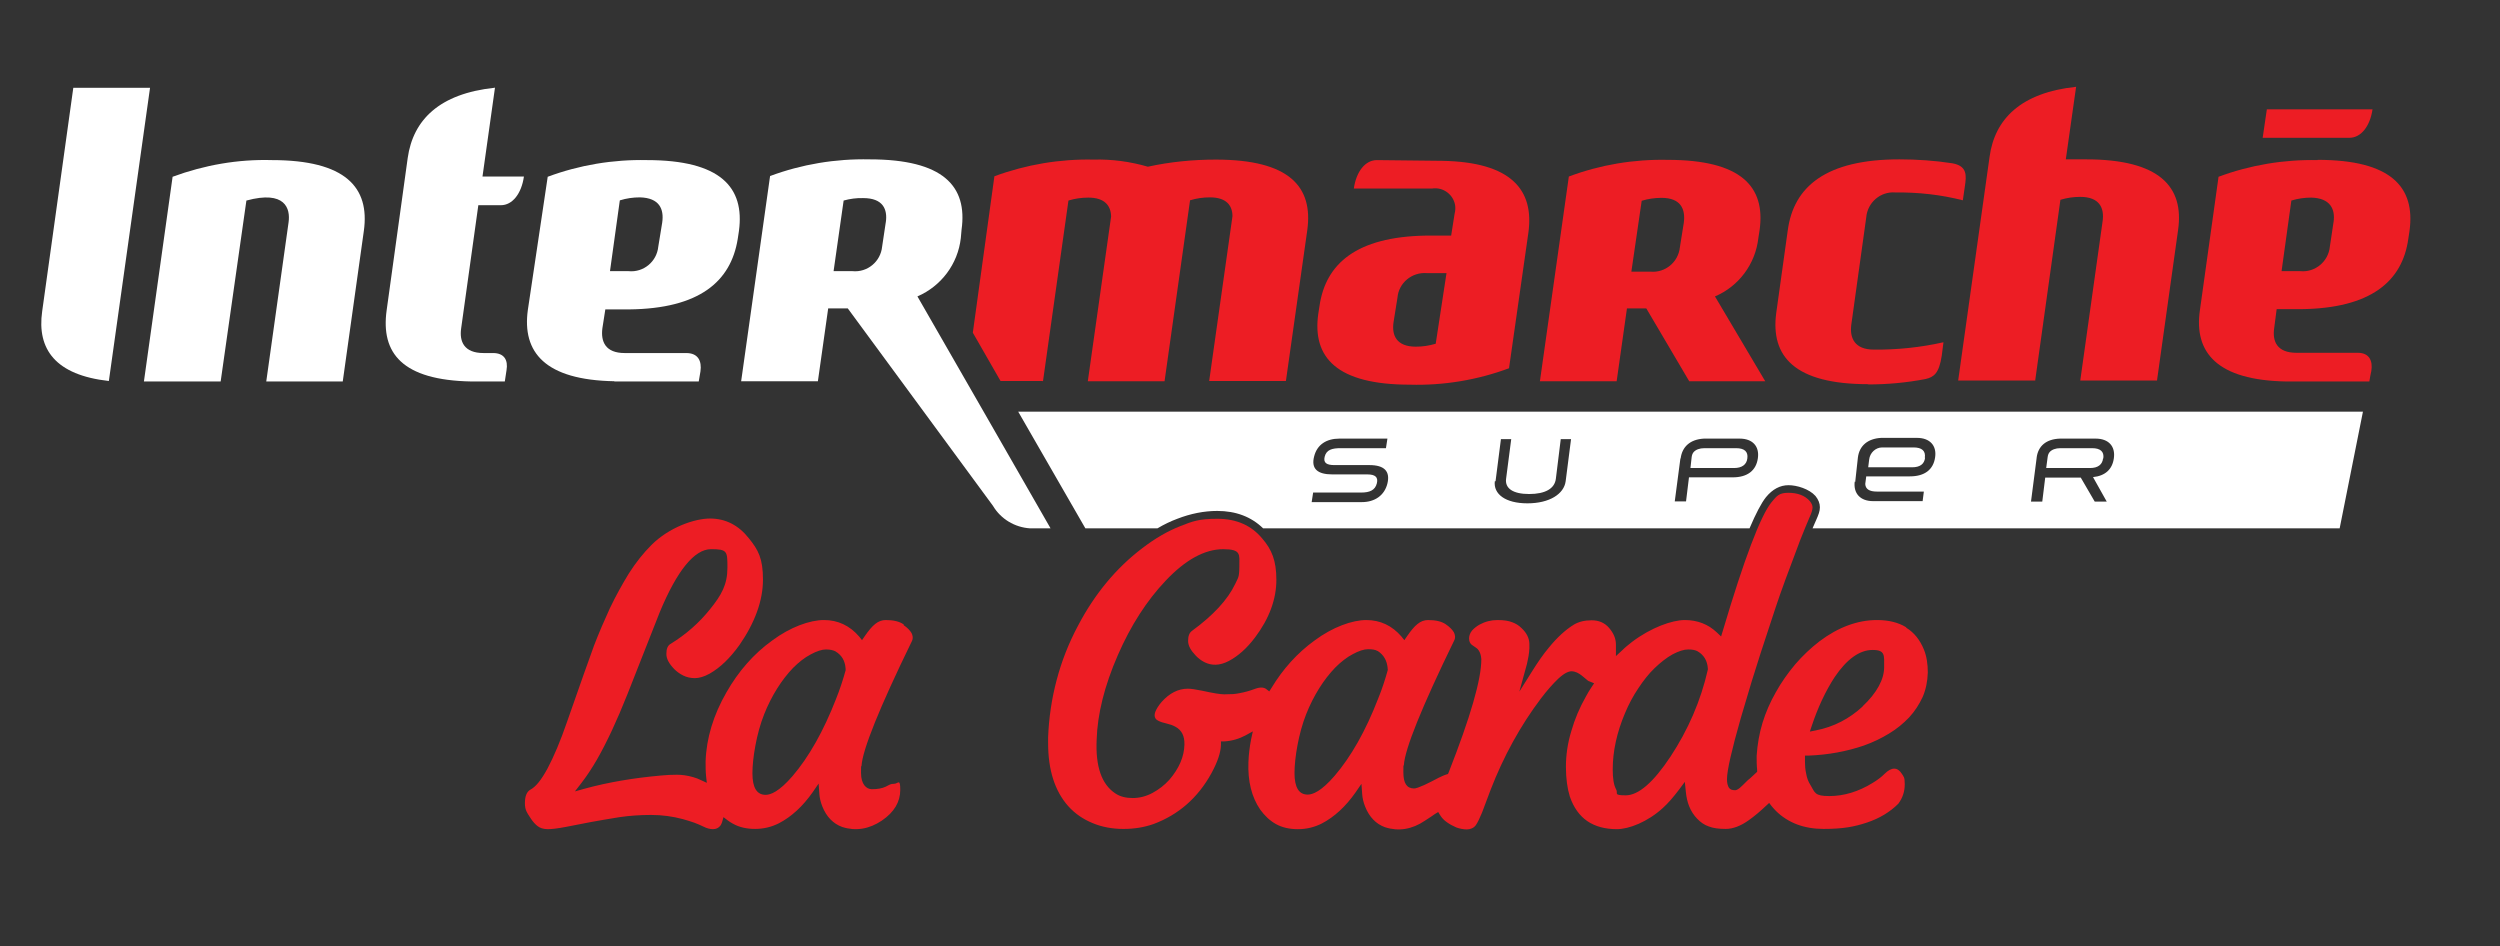 <?xml version="1.0" encoding="UTF-8"?>
<svg id="Calque_2" xmlns="http://www.w3.org/2000/svg" version="1.1" viewBox="0 0 1019.7 385.9">
  <rect x="0" y="0" width="1019.7" height="385.9" fill="#333333" stroke="none"/>
  <!-- Generator: Adobe Illustrator 30.0.0, SVG Export Plug-In . SVG Version: 2.1.1 Build 123)  -->
  <defs>
    <style>
      .st0 {
        fill: #ed1d24;
      }

      .st1 {
        fill: #fff;
      }
    </style>
  </defs>
  <path class="st1" d="M201.7,35.8c-22.5,2.4-33.2,13.1-35.4,28.6l-8.6,62.2c-2.4,17.4,6.3,28.5,34.6,29h13.6l.7-4.6h0c.7-4.1-.9-7-5.5-7h-3.9c-7.9,0-9.9-4.7-9.1-10.1l7-50.2h9.2c4.7,0,8.4-4.7,9.4-11.7h-16.9l5.1-36.3Z"/>
  <path class="st1" d="M110.9,65.3c-13.8-.4-27.5,2-40.5,6.8l-11.7,83.5h31.3l10.5-73.8c15.9-4.3,18,3.3,17.2,8.9l-9.1,64.9h0s31.2,0,31.2,0l8.6-61.4c2.5-17.8-7.5-28.9-37.5-28.9Z"/>
  <path class="st1" d="M29.9,35.8l-12.7,91.2c-2.2,15.5,5.5,26,27.2,28.4l16.8-119.6h-31.3Z"/>
  <path class="st1" d="M401.2,167.9h0l-27-47c9.7-4.2,16.5-13.2,17.7-23.8l.3-3.4c2.5-17.8-7.5-28.7-37.5-28.7-13.9-.3-27.7,2-40.6,6.8l-11.8,83.7h31.3l4.2-29.7h8l59.2,80.5c3.2,5.4,8.9,8.8,15.1,9.2h8.4l-27.3-47.6ZM361.3,90.6h0s-1.5,10-1.5,10c-.6,6.1-6,10.6-12.1,10h-7.7l4.1-28.8c2.5-.7,5.3-1.1,8-1,8,0,10,4.5,9.2,9.9Z"/>
  <path class="st1" d="M250.6,155.6h34.4l.7-4.1c.6-4.2-.9-7.5-5.8-7.5h-25.1c-7.9,0-9.8-4.7-9.1-10.1l1.2-7.7h9.7c28.7-.3,41.5-11.4,44.3-28.7l.5-3.3c2.4-17.8-7.5-28.9-37.5-28.9-13.8-.3-27.6,2-40.5,6.8l-8.1,54.3c-2.4,17.3,7,28.6,35.3,29.1ZM252.9,81.7c2.6-.8,5.3-1.2,8.1-1.2,8,.2,9.9,4.8,9.1,10.3h0s-1.6,9.8-1.6,9.8c-.6,6.1-6,10.6-12.1,10h-7.6l4-28.8Z"/>
  <path class="st0" d="M663.5,125.8h8l17.5,29.7h31l-20.5-34.6h0c9.7-4.1,16.5-13.2,17.7-23.8l.5-3.2c2.5-17.8-7.5-28.7-37.5-28.7-13.8-.3-27.5,2-40.3,6.8l-11.8,83.5h31.3l4.2-29.7ZM669.6,81.9c2.6-.8,5.3-1.2,8.1-1.2,7.9,0,9.8,4.6,9.1,10.1h0s-1.6,10-1.6,10c-.6,6.1-6,10.6-12.1,10h-7.7l4.2-28.8Z"/>
  <path class="st0" d="M575,156.9c13.8.4,27.6-1.9,40.5-6.7l7.9-55.3c2.4-17.4-6.9-28.8-35.1-29.3h0l-26.7-.3c-4.7,0-8.4,4.6-9.4,11.6h31.9c4.4-.7,8.6,2.3,9.4,6.7.2,1.2.1,2.5-.2,3.6l-1.4,8.9h-10.4c-28.3.5-40.8,11.5-43.3,28.7l-.5,3.2c-2.5,17.8,7.5,28.9,37.4,28.9ZM568.4,131.4l1.6-10c.5-6,5.9-10.5,12-10h8l-4.4,28.8h0c-2.7.8-5.4,1.2-8.1,1.2-7.9,0-9.9-4.6-9.1-10Z"/>
  <path class="st0" d="M762,156.8c7.8,0,15.6-.7,23.4-2.2,3.4-.8,5.5-2.3,6.6-9.5l.7-5.5c-9.3,2.1-18.9,3.1-28.4,3-7.8,0-9.9-4.7-9.2-10.1l6.1-43.8c.5-6.1,5.8-10.7,11.9-10.2h0c9.3-.1,18.5.9,27.5,3.2h0s.8-5.5.8-5.5c.7-4.6,1.1-8.5-5.1-9.6-7.1-1.1-14.4-1.6-21.6-1.6-29.9,0-43.1,11.1-45.5,28.9l-4.7,33.7c-2.4,17.8,7.5,29.1,37.5,29.1Z"/>
  <path class="st0" d="M830.1,155.3l10.3-73.8c2.6-.8,5.3-1.2,8.1-1.2,7.9,0,9.9,4.6,9.1,10l-9.1,64.9h31.3l8.6-61.4c2.5-17.6-7.5-28.8-37.5-28.8h0s-8.3,0-8.3,0l4.2-29.6c-22.5,2.4-33.2,13.1-35.3,28.6l-12.8,91.2h31.3Z"/>
  <path class="st0" d="M425.4,155.6l10.4-73.8c2.6-.8,5.3-1.2,8.1-1.2,6.7,0,9.2,3.3,9.3,7.7l-9.5,67.2h31.3l10.4-73.8c2.6-.8,5.3-1.2,8.1-1.2,6.7,0,9.2,3.3,9.2,7.7l-9.5,67.2h31.3l8.7-61.4c2.5-17.8-7.2-28.9-37.3-28.9h0s0,0,0,0c-9.3,0-18.6.9-27.7,2.9-7.2-2.1-14.7-3.1-22.1-2.9-13.8-.3-27.5,2-40.5,6.8l-8.8,63.8,11.3,19.7h17.2Z"/>
  <path class="st0" d="M945.4,65.3h0c-13.8-.3-27.6,2-40.5,6.8l-7.6,54.4c-2.5,17.3,7,28.6,35.2,29.1h33.9l.4-2.3.4-1.9c.7-4.2-.8-7.5-5.5-7.5h-25c-8,0-9.9-4.7-9.1-10.1l1-7.7h9.8c28.7-.3,41.5-11.4,43.9-28.7l.5-3.3c2.4-17.8-7.5-28.9-37.5-28.9ZM951.8,90.6h0s-1.5,10-1.5,10c-.6,6.1-6,10.6-12.1,10h-7.6l4-28.8c2.6-.8,5.3-1.2,8.1-1.2,7.8.2,9.9,4.7,9.1,10.1Z"/>
  <polygon class="st0" points="851 65.1 851 65.1 851 65.1 851 65.1"/>
  <path class="st0" d="M967.7,44.6h-43.1l-1.7,11.6h35.4c4.7,0,8.4-4.7,9.4-11.6Z"/>
  <path class="st1" d="M442.7,215.5h29.4c2.7-1.6,5.4-2.9,8.1-3.9,5.4-2.1,10.9-3.2,16.3-3.2,7.6,0,13.9,2.4,18.7,7.1h198.4c2.6-6.1,4.8-10.3,6.7-12.7,2.7-3.3,5.8-4.9,9.2-4.9s8.4,1.5,11,4.4h0c1.2,1.5,1.8,3,1.8,4.6s-.5,2.9-1.6,5.4c-.4.8-.8,1.9-1.4,3.2h215l9.5-47.6H415.3l27.4,47.6ZM830.7,186.7c.6-4.8,3.9-7.6,9.5-7.8h0s14.6,0,14.6,0c5.2,0,8.1,3.1,7.4,8-.6,4.5-3.5,7.2-8.5,7.7l5.6,10h-4.9l-5.7-9.8h-14.5l-1.2,9.8h-4.6l2.3-17.8ZM756.7,196.6l1.1-10c.6-4.8,4-7.7,9.5-8h0s14.6,0,14.6,0c5.2,0,8.1,3.1,7.4,7.9-.7,5-4.2,7.8-10.3,7.8h-17.8l-.4,3.1c.1,2.1,1.7,3.1,4.7,3.1h19.2l-.5,3.9h-20.2c-5.2,0-8.1-3.1-7.5-8ZM685.5,187c.6-4.8,3.9-7.8,9.5-8.1h14.6c5.2,0,8.1,3.1,7.4,8-.7,5-4.2,7.8-10.3,7.8h-17.8l-1.2,9.8h-4.6l2.3-17.5ZM610,196.3l2.2-17.2h4.2l-2.1,16.2c-.5,3.9,2.8,6.2,9.4,6.2s10.4-2.2,10.9-6.2l2-16.2h4.2l-2.2,17.2c-.7,5.2-6.6,9-15.6,9s-13.9-3.8-13.3-9ZM535.6,200.9h19.6c3.4,0,5.7-.9,6.4-3.8.6-2.5-.7-3.6-3.9-3.6h-14.3c-6,0-8.7-2.3-7.4-7.3,1.2-4.9,5.1-7.3,10.3-7.3h0s19.6,0,19.6,0l-.6,3.9h-18.5c-3.4,0-5.8.6-6.5,3.5-.6,2.5.8,3.4,4,3.4h14.3c6,0,8.5,2.5,7.3,7.5-1.2,4.9-5.2,7.6-10.4,7.6h-20.5l.6-3.9Z"/>
  <path class="st1" d="M857.9,187c.4-2.8-1.2-4.2-4.6-4.2h-12.9c-2,0-3.5.6-4.4,1.6-.5.6-.7,1.3-.8,2l-.6,4.5h17.9c3.2,0,5-1.4,5.3-3.9Z"/>
  <path class="st1" d="M712.7,187c.4-2.8-1.2-4.2-4.6-4.2h-12.9s0,0,0,0c-2,0-3.5.6-4.4,1.6-.5.6-.7,1.3-.8,2l-.5,4.5h17.8c3.2,0,5.1-1.4,5.4-3.9Z"/>
  <path class="st1" d="M785.1,186.7c.4-2.8-1.2-4.2-4.6-4.2h-12.8s0,0,0,0c-2.7,0-5,2.2-5.3,4.9l-.4,3.2h17.9c3.2,0,5-1.3,5.3-3.9Z"/>
  <path class="st0" d="M368.6,254.7c-1.7-1.2-4.1-1.8-7.3-1.8s-5.5,2.1-8.6,6.6l-1.1,1.6-1.2-1.5c-3.8-4.4-8.6-6.7-14.3-6.7s-13.7,2.8-21.2,8.4c-7.5,5.4-13.7,12.5-18.6,21.1-5.3,9.2-8.2,18.7-8.5,28.2,0,2.1,0,4.1.2,6l.3,2.7-2.4-1.1c-1-.5-2-.9-3.1-1.2-2.4-.7-4.6-1-6.7-1s-4.1.1-6.3.3c-11.4,1-21.8,2.8-31,5.3l-4.3,1.2,2.7-3.5c2.1-2.7,4.2-5.9,6.3-9.5,4-7,8.2-16,12.4-26.6l13.2-33.5c7.1-17.1,14.2-25.7,20.9-25.7s6.7.8,6.7,7.6-2.4,11.1-7.1,16.9c-4.4,5.5-9.8,10.3-16.2,14.2-1.1.7-1.6,2-1.6,4s1,3.9,3.2,6.2c1,1,2.2,1.9,3.6,2.6,1.4.7,3,1.1,4.8,1.1s3.8-.6,6-1.8c4.4-2.5,8.4-6.4,12.2-11.7,6.3-9.1,9.6-18.1,9.6-26.7s-1.9-12.1-5.8-16.9c-4.2-5.3-9.5-8-15.8-8s-16.7,3.6-23.9,10.8c-3.3,3.3-6.4,7.2-9.2,11.6-2.7,4.4-5.3,9.1-7.7,14.1-2.3,5-4.5,10.1-6.5,15.3-1.9,5.2-5.6,15.6-10.9,30.8-2.8,8.2-5.6,14.7-8.1,19.4-2.5,4.6-4.8,7.5-7,8.6-1.5.9-2.2,2.7-2.2,5.5s.8,3.8,2.5,6.4c.8,1.2,1.7,2.2,2.6,2.9,1,.8,2.4,1.3,4.2,1.3s4.1-.3,7.3-.9l10.3-2c3.6-.7,7.6-1.3,11.7-2,4.1-.6,8.4-.9,12.9-.9s8.8.6,12.9,1.7c1.8.5,3.4,1,4.8,1.5,1.4.5,2.6,1.1,3.7,1.6,1.2.6,2.5,1,3.8,1s2.3-.5,3-1.4c.3-.4.5-.8.7-1.4l.6-2.1,1.7,1.3c.7.5,1.4,1,2.2,1.4,2.5,1.4,5.5,2.1,9,2.1s6.7-.8,9.7-2.3c5.2-2.7,9.8-7,13.8-12.7l2.4-3.5.3,4.2c.1,1.6.5,3.3,1.2,5.1,1.7,4.3,4.5,7.1,8.1,8.4,5.5,1.8,11,.9,16.2-2.6,5-3.4,7.5-7.6,7.5-12.5s-.9-2.5-2.5-2.5-1.8.4-3.5,1.2c-1.5.7-3.3,1-5.6,1s-4.4-2.1-4.4-6.6,0-2,.2-2.9c.4-6.6,7.3-23.7,20.5-50.8.7-1.3.3-2.6-.1-3.4-.6-1-1.6-2.1-3.2-3.2ZM345,273.1c-1.1,4-2.4,8-4,12-5.1,13.1-11.1,23.7-17.7,31.4-5.5,6.4-9,7.7-11,7.7-3.6,0-5.4-2.9-5.4-8.8s1.6-16.1,4.8-24.1c1.5-3.8,3.3-7.3,5.3-10.5,2-3.2,4.2-6,6.5-8.4,2.3-2.3,4.7-4.2,7.2-5.5,2.4-1.3,4.5-2,6.2-2s3,.3,3.9.8c2.5,1.5,3.9,3.8,4.1,7v.3s0,.3,0,.3Z"/>
  <path class="st0" d="M777.4,255.8c-3.1-1.9-7.1-2.9-11.8-2.9-7.9,0-15.8,2.9-23.5,8.7-3.5,2.7-6.9,5.9-9.9,9.4-3,3.6-5.7,7.4-7.9,11.4-2.3,4-4.1,8.2-5.4,12.4-1.3,4.3-2.1,8.8-2.4,13.5,0,2,0,3.9.2,5.7v.8c0,0-2.8,2.6-2.8,2.6-.6.4-1.3,1.1-2.1,1.9-.7.7-1.4,1.4-2.1,2-.7.6-1.3.9-1.8,1h-.2s-.2,0-.2,0c-1,0-1.8-.3-2.3-1-.5-.8-.8-1.9-.8-3.5,0-3.5,1.9-11.8,5.6-24.8l4.4-14.8c1.7-5.6,5-15.9,9.9-30.6,1.9-5.8,5.3-15,10-27.4,1.6-4.1,2.9-7.1,3.7-9,.9-2,1.3-3.3,1.3-4.2s-.4-1.7-1.1-2.6c-2-2.3-5-3.4-8.8-3.4s-4.7,1.3-6.8,3.8c-4.5,5.5-11.2,23.2-19.9,52.5l-.7,2.3-1.8-1.7c-3.5-3.3-7.9-5-13-5s-13.7,3-21.5,8.9c-1.4,1.1-2.8,2.2-4.1,3.5l-2.5,2.3v-3.4c0-.4,0-.9,0-1.3,0-2.5-1-4.7-2.8-6.8-1.8-2.1-4.2-3.1-7.1-3.1s-5.3.6-7.3,1.8c-3.4,2.1-6.8,5.2-10.2,9.4-2.2,2.6-4.4,5.8-6.6,9.3l-5.4,8.6,2.7-9.8c.3-.9.5-1.9.7-2.9.5-2.2.8-4.5.7-6.7,0-2.3-1.1-4.6-3.3-6.6-1-1-2.3-1.8-3.7-2.3-1.5-.6-3.4-.9-6-.9s-5,.6-7.4,1.9c-1.2.7-2.2,1.5-3,2.4-.8,1-1.2,2.1-1.2,3.2,0,1.2.4,2,1.1,2.6l1.6,1.1c.5.3,2.1,1.4,2.3,4.8h0c0,8.3-4.5,23.7-13.3,46.1l-.3.7-.7.2c-.6.2-1.4.5-2.4,1-.4.2-.9.4-1.6.8-1.4.7-3.2,1.7-5,2.5-2,.9-3.4,1.4-4.1,1.4-3,0-4.4-2.1-4.4-6.6s0-2,.2-2.9c.4-6.6,7.3-23.7,20.5-50.8.7-1.3.3-2.6-.1-3.4-.6-1-1.6-2.1-3.2-3.2-1.7-1.2-4.1-1.8-7.3-1.8s-5.5,2.1-8.6,6.6l-1.1,1.6-1.2-1.5c-3.8-4.4-8.6-6.7-14.3-6.7s-13.7,2.8-21.2,8.4c-6.9,5-12.8,11.5-17.5,19.3l-.9,1.4-1.3-1c-1-.7-2.5-.8-4.6,0-1.9.7-3.9,1.3-6.1,1.7-.9.2-1.8.3-2.7.4-.9,0-2.2.1-3.7.1s-4.6-.5-9.1-1.5c-2.5-.5-4.4-.8-5.7-.8-3.9,0-7.5,1.8-10.7,5.4-1.2,1.4-2.1,2.8-2.6,4.1-.8,2.3.5,3.2,1.1,3.5.9.5,2.1.9,3.5,1.2,1.3.3,2.5.7,3.6,1.3,2.6,1.4,3.8,3.8,3.7,7.3-.1,4.9-2.2,9.8-6.2,14.4-1.9,2.1-4.2,3.9-6.8,5.3-2.6,1.4-5.3,2.1-8.1,2.1s-5.2-.6-7.1-1.9c-5.6-3.7-8.1-11-7.6-21.9.3-10.4,3.2-22,8.6-34.4,5.3-12.2,11.9-22.4,19.5-30.4,8.1-8.6,16-12.9,23.5-12.9s6.6,2.2,6.6,7-.6,4.7-1.7,7.2c-3.1,6.5-9.1,12.9-17.6,19.1-1.1.8-1.6,2.1-1.6,4.1s1.1,3.9,3.2,6.1c1,1,2.1,1.9,3.5,2.6,2.8,1.4,6.1,1.5,9.9-.5,3.8-2,7.4-5.2,10.7-9.6,5.8-7.7,8.7-15.6,8.7-23.5s-1.9-12.4-5.8-16.9c-4.4-5.3-10.5-8-18.2-8s-10.1,1-15.2,3c-5.1,2-10.3,5-15.5,9-10.7,8.1-19.5,18.8-26.2,31.6-3.8,7.1-6.7,14.5-8.7,22.1-2,7.5-3.2,15.4-3.5,23.4v2.4c0,10.9,2.7,19.5,8.2,25.7,2.7,3,6,5.3,9.9,6.9,3.8,1.6,8,2.4,12.6,2.4s8.6-.7,12.3-2c10.2-3.8,18.1-10.7,23.6-20.7,2.5-4.6,3.8-8.4,3.9-11.6v-1.4s1.4,0,1.4,0c3.2-.2,6.1-1.1,8.7-2.5l2.9-1.6-.7,3.2c-.6,3.1-1,6.3-1.1,9.4-.3,7.7,1.3,14.2,4.8,19.3,1.8,2.5,3.9,4.5,6.4,5.9,2.5,1.4,5.5,2.1,9,2.1s6.7-.8,9.7-2.3c5.2-2.7,9.8-7,13.8-12.7l2.4-3.5.3,4.2c.1,1.6.5,3.3,1.2,5.1,1.7,4.3,4.5,7.1,8.1,8.4,5.5,1.8,11,.9,16.2-2.6.8-.5,1.7-1.1,2.6-1.7.5-.4,1.1-.7,1.6-1.1l1.3-.8.8,1.3c.7,1.1,1.6,2.1,2.8,2.9,1.1.8,2.4,1.5,3.8,2.1,1.4.5,2.9.8,4.3.8s2.9-.6,3.7-1.8c.7-1,1.5-2.7,2.5-5.1l3.5-9.3c5.3-13.7,12.2-26.2,20.5-37.2,2.5-3.3,4.9-6,7.1-8.1,2.7-2.5,4.4-3,5.4-3,1.4,0,3,.7,4.6,2.1l1.8,1.5c.3.3.7.5,1.1.6l1.7.7-1,1.5c-.9,1.3-1.7,2.7-2.4,4-2.5,4.4-4.5,9.1-5.9,14-1.5,4.9-2.2,9.8-2.2,14.6s.6,8.9,1.6,12.1c1.5,4.4,3.9,7.8,7.1,10,3.2,2.2,7.3,3.3,12.1,3.3s12.5-2.9,18.8-8.7c2-1.8,4.1-4.2,6.6-7.5l2.3-3.1.4,3.9c.4,4.6,1.9,8.3,4.6,11.1,1.4,1.5,3,2.6,4.8,3.2,1.8.7,4,1,6.9,1s6.1-1.2,9.3-3.5c2.3-1.6,4.9-3.8,7.2-6l1.2-1.1,1,1.3c.6.7,1.2,1.4,1.8,2h0c4.9,4.8,11.4,7.3,19.4,7.3s12.6-.9,17.7-2.6c5.1-1.7,9.4-4.3,12.8-7.7h0c1.7-2.3,2.6-4.9,2.6-7.9s-.4-3-1.2-4.3c-1.7-2.7-4.1-2.9-7.1.1-1.3,1.3-2.9,2.5-4.9,3.7-5.7,3.5-11.6,5.3-17.6,5.3s-5.8-1.4-7.6-4.4c-.9-1.4-1.5-2.9-1.8-4.7-.4-1.8-.5-3.4-.5-4.8,0-.5,0-.9,0-1.3v-1.3c.1,0,1.4,0,1.4,0,8-.3,15.6-1.7,22.6-4.1h0c3.7-1.3,7.2-3,10.3-4.9,3.2-1.9,5.9-4.2,8.2-6.6,2.3-2.5,4.1-5.3,5.5-8.3,1.3-3,2-6.4,2.1-10,0-3.6-.5-6.7-1.6-9.4-1.6-3.9-4-6.9-7.1-8.8ZM566.1,273.1c-1.1,4-2.4,8-4,11.9h0c-5.1,13.2-11.1,23.7-17.7,31.4-5.5,6.4-9,7.7-11,7.7-3.6,0-5.4-2.9-5.4-8.8s1.6-16.1,4.8-24.1c1.5-3.8,3.3-7.3,5.3-10.5,2-3.2,4.2-6,6.5-8.4,2.3-2.3,4.7-4.2,7.2-5.5,2.4-1.3,4.5-2,6.2-2s3,.2,3.8.7h.1c2.5,1.6,3.8,3.9,4.1,7v.3s0,.3,0,.3ZM696.6,273.1c-2.9,12.8-8.1,24.7-15.3,35.6-6.9,10.4-13,15.7-18.2,15.7s-3-.8-3.9-2.4c-1-1.8-1.4-4.5-1.4-8.2,0-7.4,1.7-15.1,5-22.9,1.5-3.6,3.3-7,5.4-10.1,2.1-3.2,4.3-6,6.7-8.3,2.4-2.3,4.8-4.2,7.3-5.6,2.5-1.3,4.6-2,6.4-2s3.1.3,3.9.8c2.5,1.5,3.9,3.8,4.1,7v.2s0,.2,0,.2ZM759.8,288.1h0c-5.5,5.1-11.9,8.4-19.1,9.8l-2.5.5.8-2.4c2.5-7.5,5.6-14.1,9.3-19.8,5-7.4,10.2-11.1,15.5-11.1s4.7,2.3,4.7,7.1-2.9,10.4-8.8,15.9Z"/>
</svg>